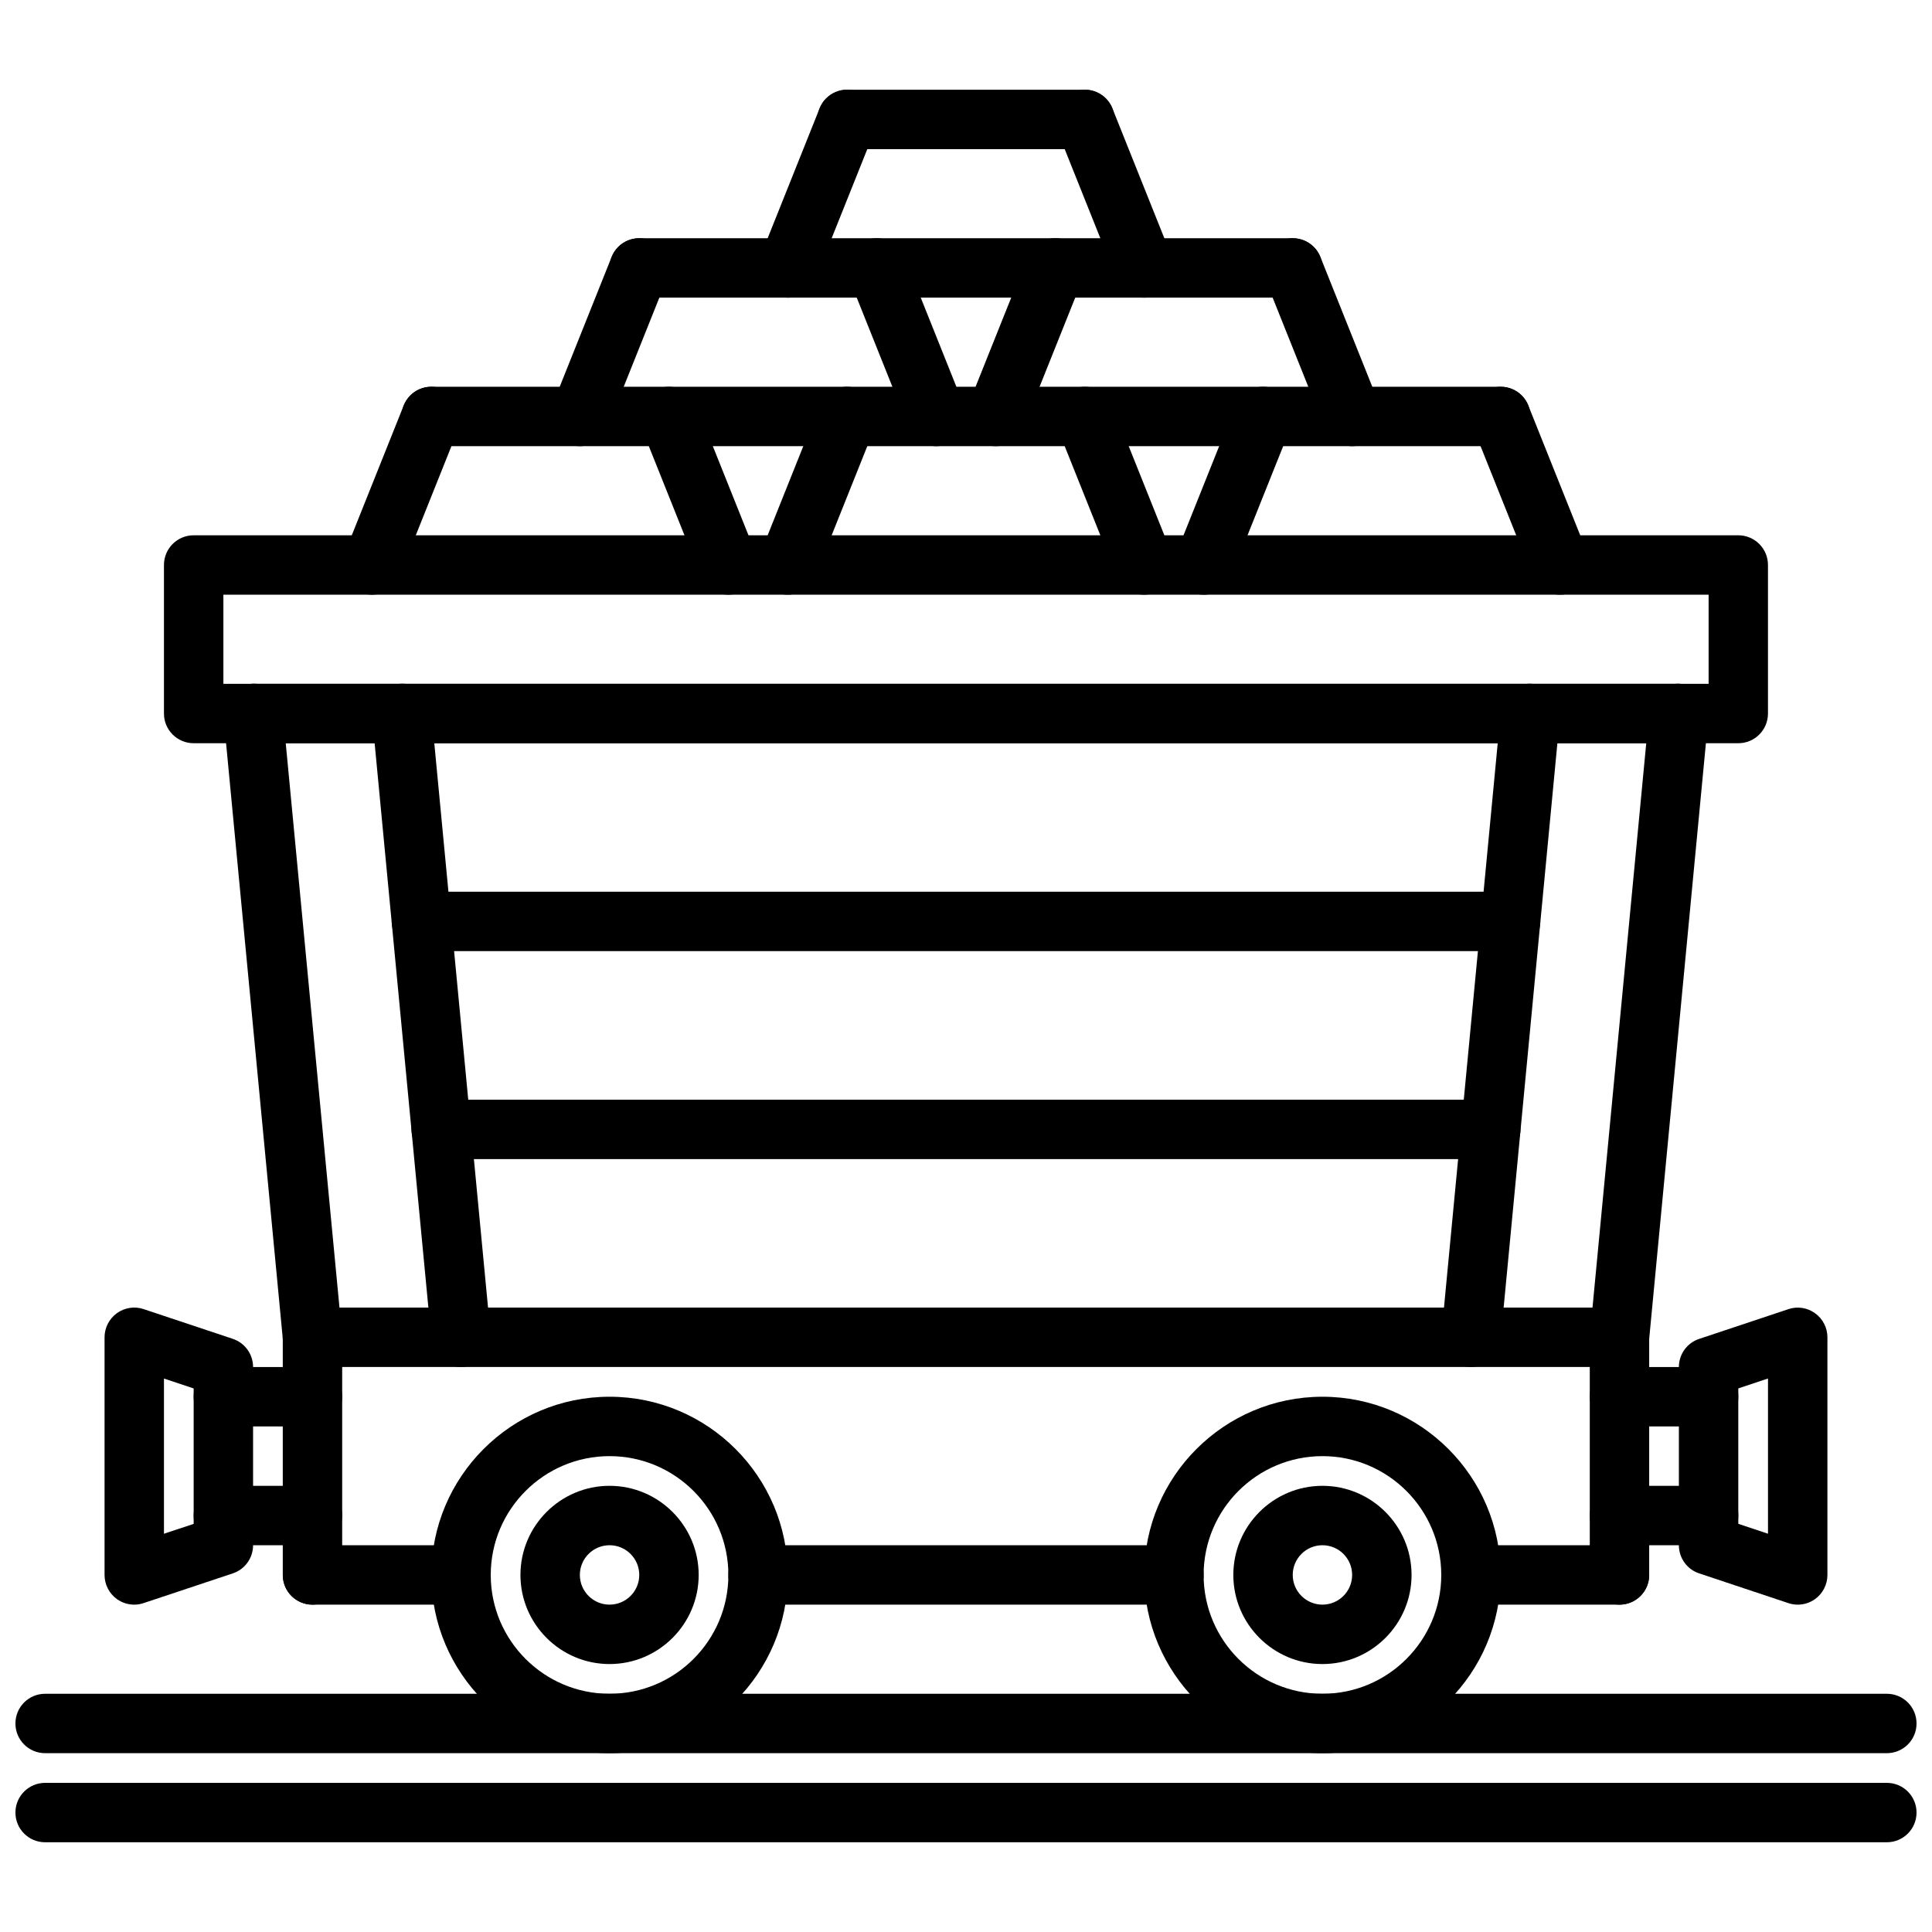 <?xml version="1.0" encoding="UTF-8"?>
<!-- Uploaded to: SVG Repo, www.svgrepo.com, Generator: SVG Repo Mixer Tools -->
<svg width="800px" height="800px" version="1.1" viewBox="144 144 512 512" xmlns="http://www.w3.org/2000/svg">
 <defs>
  <clipPath id="b">
   <path d="m148.09 616h503.81v17h-503.81z"/>
  </clipPath>
  <clipPath id="a">
   <path d="m148.09 592h503.81v17h-503.81z"/>
  </clipPath>
 </defs>
 <g clip-path="url(#b)">
  <path d="m644.03 632.22h-488.07c-4.352 0-7.871-3.519-7.871-7.871 0-4.352 3.519-7.871 7.871-7.871h488.07c4.352 0 7.871 3.519 7.871 7.871 0 4.352-3.519 7.871-7.871 7.871z"/>
 </g>
 <g clip-path="url(#a)">
  <path d="m644.03 608.61h-488.07c-4.352 0-7.871-3.519-7.871-7.871s3.519-7.871 7.871-7.871h488.07c4.352 0 7.871 3.519 7.871 7.871 0 4.356-3.519 7.871-7.871 7.871z"/>
 </g>
 <path d="m305.54 608.61c-26.047 0-47.23-21.184-47.23-47.23s21.184-47.23 47.23-47.23 47.23 21.184 47.23 47.23-21.184 47.23-47.23 47.23zm0-78.719c-17.367 0-31.488 14.121-31.488 31.488s14.121 31.488 31.488 31.488c17.367 0 31.488-14.121 31.488-31.488s-14.125-31.488-31.488-31.488z"/>
 <path d="m305.54 584.99c-13.02 0-23.617-10.598-23.617-23.617s10.598-23.617 23.617-23.617c13.02 0 23.617 10.598 23.617 23.617-0.004 13.02-10.598 23.617-23.617 23.617zm0-31.488c-4.344 0-7.871 3.527-7.871 7.871s3.527 7.871 7.871 7.871 7.871-3.527 7.871-7.871-3.527-7.871-7.871-7.871z"/>
 <path d="m494.46 584.99c-13.02 0-23.617-10.598-23.617-23.617s10.598-23.617 23.617-23.617c13.02 0 23.617 10.598 23.617 23.617s-10.594 23.617-23.617 23.617zm0-31.488c-4.344 0-7.871 3.527-7.871 7.871s3.527 7.871 7.871 7.871 7.871-3.527 7.871-7.871c0.004-4.344-3.523-7.871-7.871-7.871z"/>
 <path d="m494.46 608.61c-26.047 0-47.23-21.184-47.23-47.23s21.184-47.23 47.23-47.23c26.047 0 47.23 21.184 47.23 47.23 0.004 26.047-21.18 47.23-47.23 47.23zm0-78.719c-17.367 0-31.488 14.121-31.488 31.488s14.121 31.488 31.488 31.488c17.367 0 31.488-14.121 31.488-31.488s-14.121-31.488-31.488-31.488z"/>
 <path d="m455.1 569.25h-110.21c-4.352 0-7.871-3.519-7.871-7.871s3.519-7.871 7.871-7.871h110.21c4.352 0 7.871 3.519 7.871 7.871 0.004 4.352-3.516 7.871-7.871 7.871z"/>
 <path d="m573.18 569.25h-39.359c-4.352 0-7.871-3.519-7.871-7.871s3.519-7.871 7.871-7.871h39.359c4.352 0 7.871 3.519 7.871 7.871s-3.519 7.871-7.871 7.871z"/>
 <path d="m573.18 569.25c-4.352 0-7.871-3.519-7.871-7.871v-62.977c0-4.352 3.519-7.871 7.871-7.871 4.352 0 7.871 3.519 7.871 7.871v62.977c0 4.352-3.519 7.871-7.871 7.871z"/>
 <path d="m266.18 569.25h-39.359c-4.352 0-7.871-3.519-7.871-7.871s3.519-7.871 7.871-7.871h39.359c4.352 0 7.871 3.519 7.871 7.871s-3.519 7.871-7.871 7.871z"/>
 <path d="m226.81 569.25c-4.352 0-7.871-3.519-7.871-7.871v-62.977c0-4.352 3.519-7.871 7.871-7.871s7.871 3.519 7.871 7.871v62.977c0.004 4.352-3.516 7.871-7.871 7.871z"/>
 <path d="m573.18 506.27h-346.37c-4.352 0-7.871-3.519-7.871-7.871 0-4.352 3.519-7.871 7.871-7.871h346.37c4.352 0 7.871 3.519 7.871 7.871 0.004 4.356-3.516 7.871-7.867 7.871z"/>
 <path d="m226.8 506.27c-4.016 0-7.438-3.055-7.824-7.125l-15.742-165.31c-0.418-4.328 2.762-8.172 7.086-8.582 4.375-0.551 8.172 2.762 8.582 7.086l15.742 165.31c0.418 4.328-2.762 8.172-7.086 8.582-0.254 0.031-0.512 0.039-0.758 0.039z"/>
 <path d="m266.17 506.27c-4.016 0-7.438-3.055-7.824-7.125l-15.742-165.31c-0.418-4.328 2.762-8.172 7.086-8.582 4.41-0.551 8.172 2.762 8.582 7.086l15.742 165.31c0.418 4.328-2.762 8.172-7.086 8.582-0.254 0.031-0.516 0.039-0.758 0.039z"/>
 <path d="m573.19 506.27c-0.242 0-0.496-0.008-0.754-0.039-4.328-0.41-7.504-4.25-7.086-8.582l15.742-165.31c0.41-4.328 4.203-7.629 8.582-7.086 4.328 0.41 7.504 4.25 7.086 8.582l-15.742 165.31c-0.391 4.07-3.812 7.125-7.828 7.125z"/>
 <path d="m533.83 506.27c-0.242 0-0.496-0.008-0.754-0.039-4.328-0.41-7.504-4.25-7.086-8.582l15.742-165.31c0.41-4.328 4.172-7.629 8.582-7.086 4.328 0.41 7.504 4.25 7.086 8.582l-15.742 165.31c-0.391 4.07-3.816 7.125-7.828 7.125z"/>
 <path d="m588.93 340.96h-377.86c-4.352 0-7.871-3.519-7.871-7.871 0-4.352 3.519-7.871 7.871-7.871h377.86c4.352 0 7.871 3.519 7.871 7.871 0.004 4.356-3.516 7.871-7.871 7.871z"/>
 <path d="m604.67 340.96h-409.35c-4.352 0-7.871-3.519-7.871-7.871v-39.359c0-4.352 3.519-7.871 7.871-7.871h409.34c4.352 0 7.871 3.519 7.871 7.871v39.359c0.004 4.356-3.516 7.871-7.867 7.871zm-401.47-15.742h393.6v-23.617h-393.6z"/>
 <path d="m544.32 396.06h-288.64c-4.352 0-7.871-3.519-7.871-7.871 0-4.352 3.519-7.871 7.871-7.871h288.64c4.352 0 7.871 3.519 7.871 7.871 0 4.352-3.519 7.871-7.871 7.871z"/>
 <path d="m539.07 451.17h-278.15c-4.352 0-7.871-3.519-7.871-7.871s3.519-7.871 7.871-7.871h278.15c4.352 0 7.871 3.519 7.871 7.871 0.004 4.352-3.516 7.871-7.867 7.871z"/>
 <path d="m596.8 522.02h-23.617c-4.352 0-7.871-3.519-7.871-7.871 0-4.352 3.519-7.871 7.871-7.871h23.617c4.352 0 7.871 3.519 7.871 7.871 0 4.352-3.519 7.871-7.871 7.871z"/>
 <path d="m596.8 553.5h-23.617c-4.352 0-7.871-3.519-7.871-7.871 0-4.352 3.519-7.871 7.871-7.871h23.617c4.352 0 7.871 3.519 7.871 7.871 0 4.352-3.519 7.871-7.871 7.871z"/>
 <path d="m620.41 569.25c-0.836 0-1.676-0.133-2.488-0.41l-23.617-7.871c-3.215-1.062-5.383-4.07-5.383-7.461v-47.23c0-3.394 2.164-6.398 5.383-7.461l23.617-7.871c2.394-0.82 5.031-0.41 7.094 1.078 2.055 1.477 3.269 3.852 3.269 6.379v62.977c0 2.527-1.211 4.902-3.266 6.391-1.363 0.977-2.981 1.48-4.609 1.48zm-15.742-21.418 7.871 2.621v-41.133l-7.871 2.621z"/>
 <path d="m226.81 522.02h-23.613c-4.352 0-7.871-3.519-7.871-7.871 0-4.352 3.519-7.871 7.871-7.871h23.617c4.352 0 7.871 3.519 7.871 7.871 0 4.352-3.519 7.871-7.875 7.871z"/>
 <path d="m226.81 553.5h-23.613c-4.352 0-7.871-3.519-7.871-7.871 0-4.352 3.519-7.871 7.871-7.871h23.617c4.352 0 7.871 3.519 7.871 7.871 0 4.352-3.519 7.871-7.875 7.871z"/>
 <path d="m179.58 569.25c-1.629 0-3.242-0.504-4.606-1.48-2.055-1.488-3.266-3.863-3.266-6.391v-62.977c0-2.527 1.211-4.902 3.266-6.391 2.062-1.48 4.699-1.898 7.094-1.078l23.617 7.871c3.219 1.078 5.383 4.078 5.383 7.469v47.23c0 3.394-2.164 6.398-5.383 7.461l-23.617 7.871c-0.812 0.281-1.652 0.414-2.488 0.414zm7.871-59.922v41.133l7.871-2.621v-35.887z"/>
 <path d="m242.56 301.6c-0.977 0-1.969-0.172-2.922-0.559-4.039-1.613-6.008-6.195-4.394-10.234l15.742-39.359c1.613-4.047 6.219-6.016 10.234-4.394 4.039 1.613 6.008 6.195 4.394 10.234l-15.742 39.359c-1.234 3.09-4.195 4.953-7.312 4.953z"/>
 <path d="m337.02 301.6c-3.117 0-6.078-1.867-7.312-4.953l-15.742-39.359c-1.613-4.039 0.355-8.621 4.394-10.234 4-1.613 8.621 0.348 10.234 4.394l15.742 39.359c1.613 4.039-0.355 8.621-4.394 10.234-0.953 0.387-1.945 0.559-2.922 0.559z"/>
 <path d="m352.77 301.6c-0.977 0-1.969-0.172-2.922-0.559-4.039-1.613-6.008-6.195-4.394-10.234l15.742-39.359c1.613-4.047 6.219-6.016 10.234-4.394 4.039 1.613 6.008 6.195 4.394 10.234l-15.742 39.359c-1.234 3.09-4.195 4.953-7.312 4.953z"/>
 <path d="m447.23 301.6c-3.117 0-6.078-1.867-7.312-4.953l-15.742-39.359c-1.613-4.039 0.355-8.621 4.394-10.234 4-1.613 8.621 0.348 10.234 4.394l15.742 39.359c1.613 4.039-0.355 8.621-4.394 10.234-0.953 0.387-1.945 0.559-2.922 0.559z"/>
 <path d="m297.66 262.24c-0.977 0-1.969-0.172-2.922-0.559-4.039-1.613-6.008-6.195-4.394-10.234l15.742-39.359c1.613-4.055 6.219-6.016 10.234-4.394 4.039 1.613 6.008 6.195 4.394 10.234l-15.742 39.359c-1.238 3.086-4.195 4.953-7.312 4.953z"/>
 <path d="m392.12 262.24c-3.117 0-6.078-1.867-7.312-4.953l-15.742-39.359c-1.613-4.039 0.355-8.621 4.394-10.234 4-1.621 8.621 0.348 10.234 4.394l15.742 39.359c1.613 4.039-0.355 8.621-4.394 10.234-0.953 0.387-1.945 0.559-2.922 0.559z"/>
 <path d="m486.59 222.88h-173.18c-4.352 0-7.871-3.519-7.871-7.871 0-4.352 3.519-7.871 7.871-7.871h173.18c4.352 0 7.871 3.519 7.871 7.871 0 4.352-3.516 7.871-7.871 7.871z"/>
 <path d="m352.77 222.88c-0.977 0-1.969-0.172-2.922-0.559-4.039-1.613-6.008-6.195-4.394-10.234l15.742-39.359c1.613-4.055 6.219-6.016 10.234-4.394 4.039 1.613 6.008 6.195 4.394 10.234l-15.742 39.359c-1.234 3.086-4.195 4.953-7.312 4.953z"/>
 <path d="m447.23 222.88c-3.117 0-6.078-1.867-7.312-4.953l-15.742-39.359c-1.613-4.039 0.355-8.621 4.394-10.234 4-1.621 8.621 0.348 10.234 4.394l15.742 39.359c1.613 4.039-0.355 8.621-4.394 10.234-0.953 0.383-1.945 0.559-2.922 0.559z"/>
 <path d="m431.49 183.52h-62.977c-4.352 0-7.871-3.519-7.871-7.871 0-4.352 3.519-7.871 7.871-7.871h62.977c4.352 0 7.871 3.519 7.871 7.871 0 4.352-3.519 7.871-7.871 7.871z"/>
 <path d="m407.87 262.24c-0.977 0-1.969-0.172-2.922-0.559-4.039-1.613-6.008-6.195-4.394-10.234l15.742-39.359c1.613-4.055 6.227-6.016 10.234-4.394 4.039 1.613 6.008 6.195 4.394 10.234l-15.742 39.359c-1.234 3.086-4.195 4.953-7.312 4.953z"/>
 <path d="m502.34 262.24c-3.117 0-6.078-1.867-7.312-4.953l-15.742-39.359c-1.613-4.039 0.355-8.621 4.394-10.234 4.008-1.621 8.621 0.348 10.234 4.394l15.742 39.359c1.613 4.039-0.355 8.621-4.394 10.234-0.953 0.387-1.945 0.559-2.922 0.559z"/>
 <path d="m462.98 301.6c-0.977 0-1.969-0.172-2.922-0.559-4.039-1.613-6.008-6.195-4.394-10.234l15.742-39.359c1.613-4.047 6.227-6.016 10.234-4.394 4.039 1.613 6.008 6.195 4.394 10.234l-15.742 39.359c-1.238 3.09-4.195 4.953-7.312 4.953z"/>
 <path d="m557.44 301.6c-3.117 0-6.078-1.867-7.312-4.953l-15.742-39.359c-1.613-4.039 0.355-8.621 4.394-10.234 4.008-1.613 8.621 0.348 10.234 4.394l15.742 39.359c1.613 4.039-0.355 8.621-4.394 10.234-0.953 0.387-1.945 0.559-2.922 0.559z"/>
 <path d="m541.7 262.24h-283.39c-4.352 0-7.871-3.519-7.871-7.871 0-4.352 3.519-7.871 7.871-7.871h283.39c4.352 0 7.871 3.519 7.871 7.871 0 4.352-3.519 7.871-7.871 7.871z"/>
</svg>